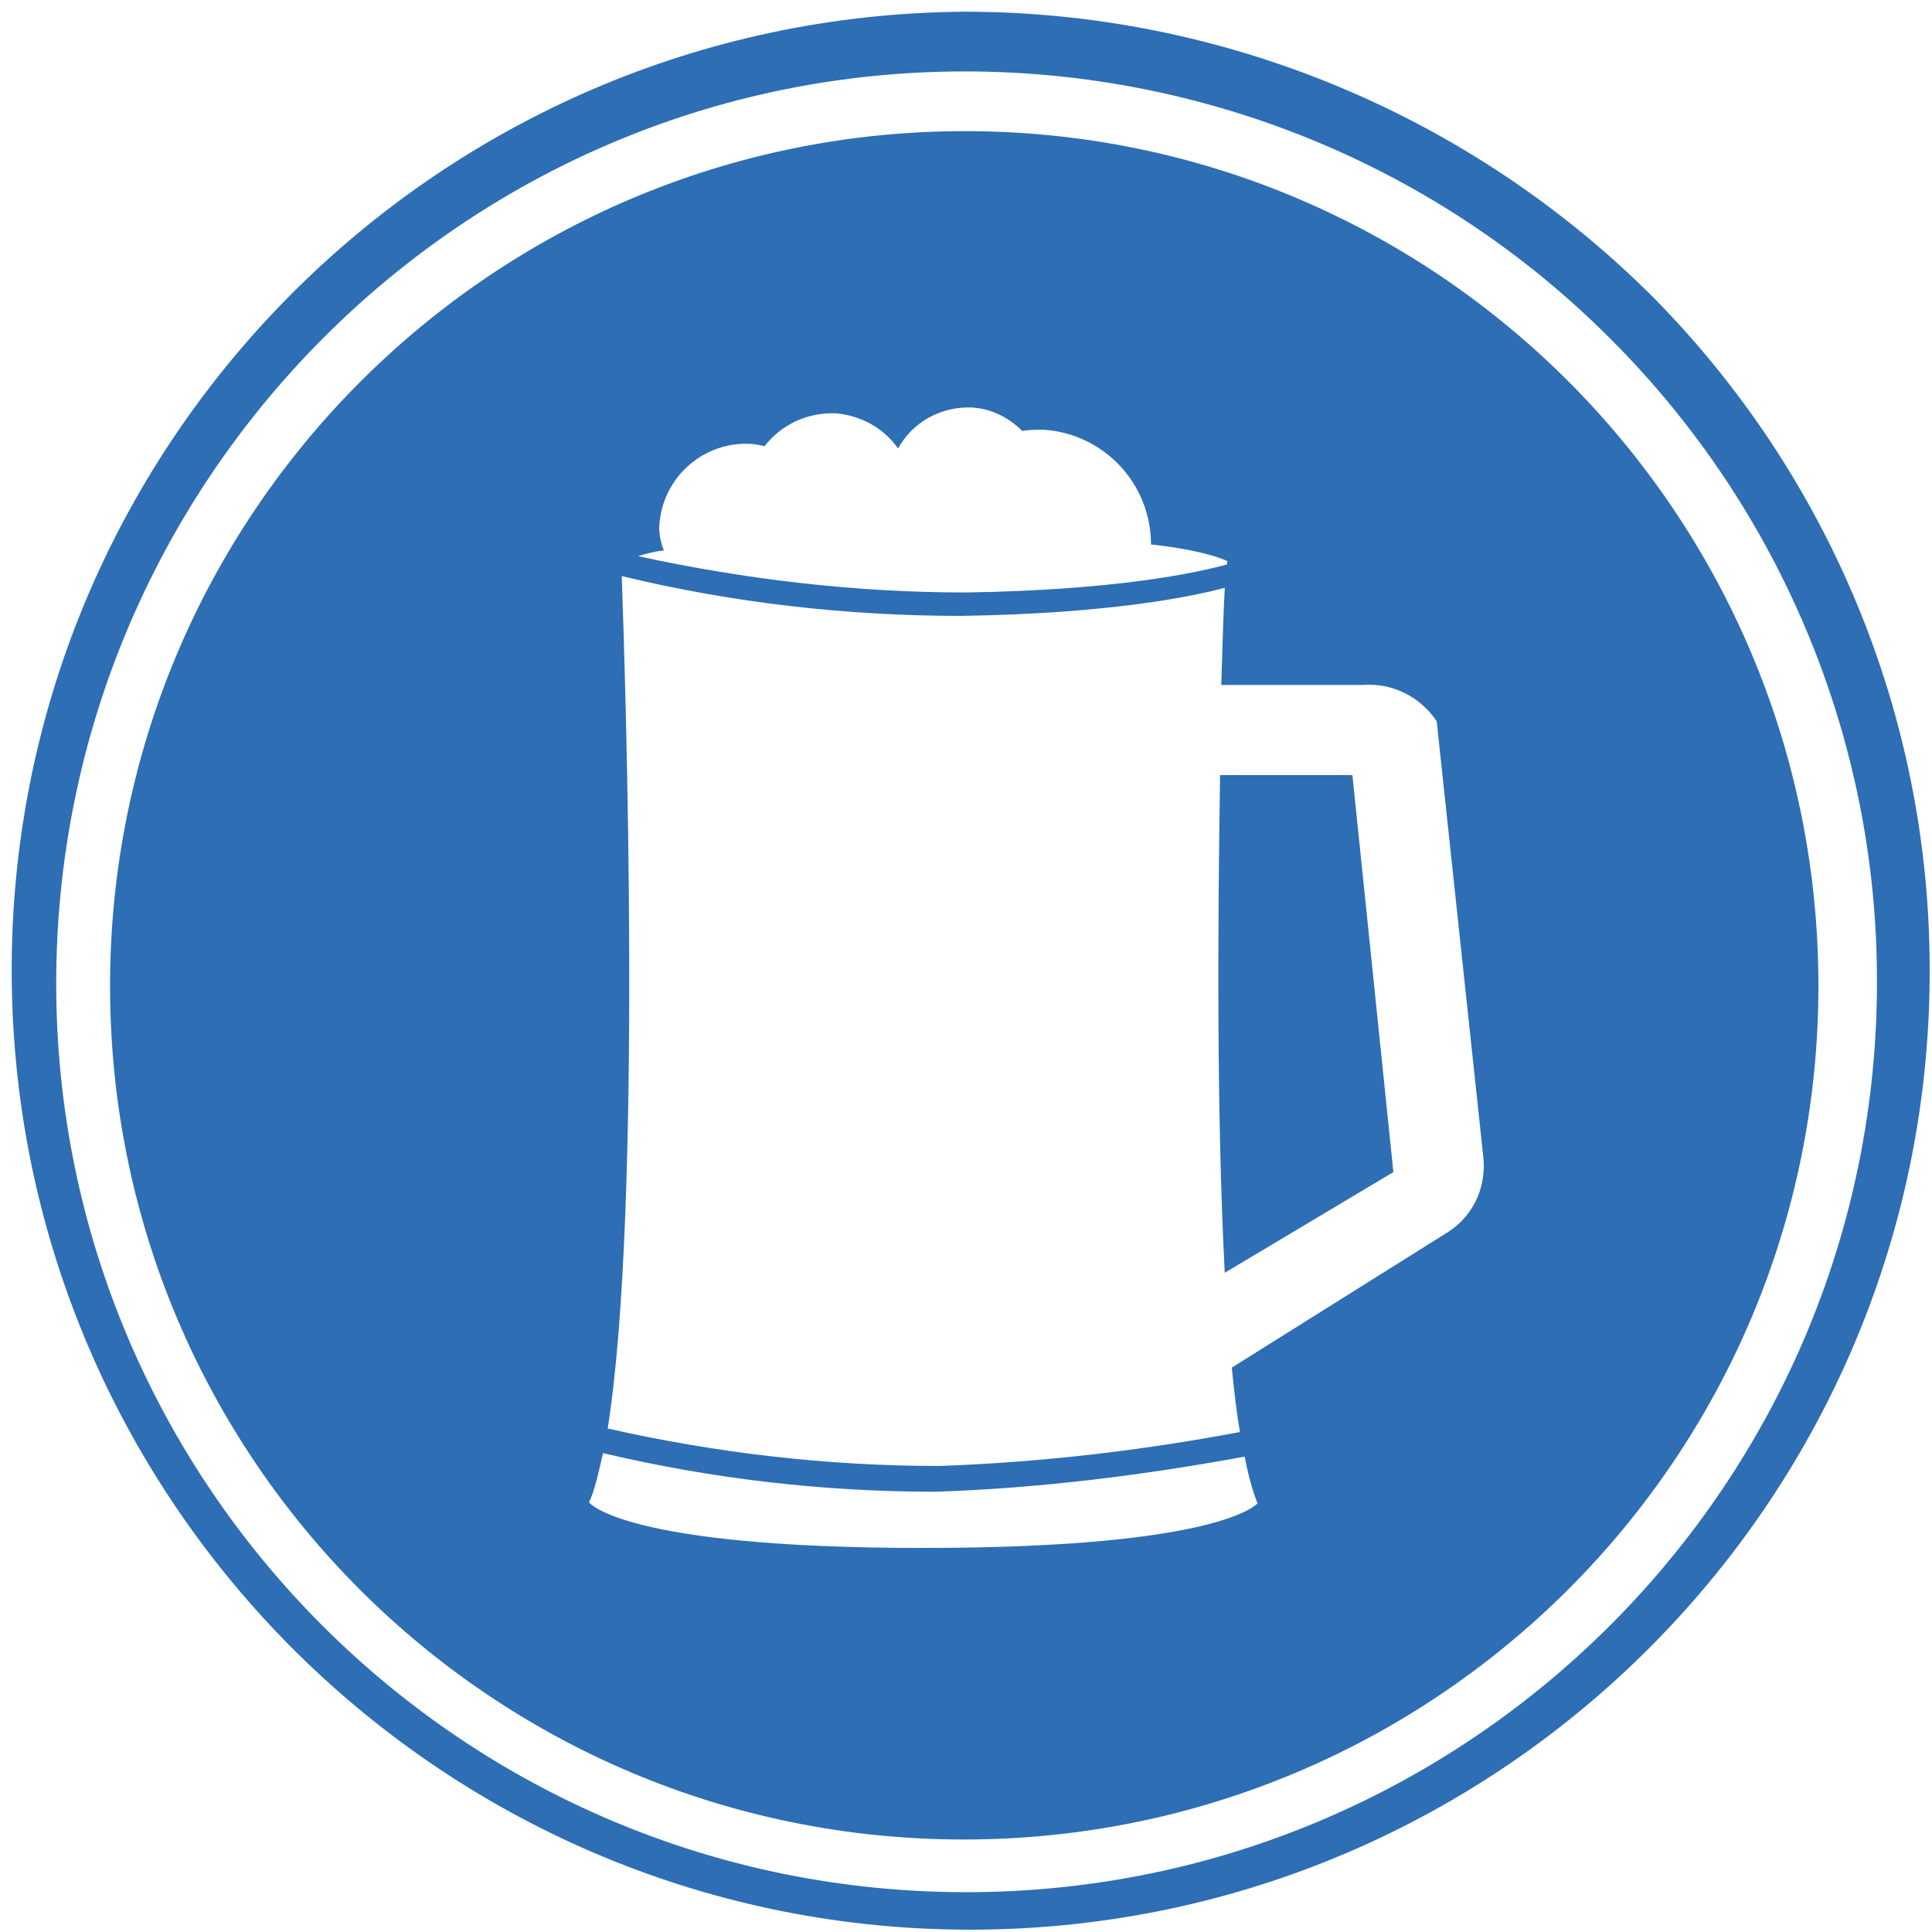 <?xml version="1.0" encoding="utf-8"?>
<!-- Generator: Adobe Illustrator 23.0.1, SVG Export Plug-In . SVG Version: 6.00 Build 0)  -->
<svg version="1.1" id="Calque_1" xmlns="http://www.w3.org/2000/svg" xmlns:xlink="http://www.w3.org/1999/xlink" x="0px" y="0px"
	 viewBox="0 0 165 165" style="enable-background:new 0 0 165 165;" xml:space="preserve">
<style type="text/css">
	.st0{fill:#2d6eb5;}
</style>
<g>
	<path class="st0" d="M141.2,25.4C125.6,9.8,104.4,1,82.4,1C37.2,1.3,0.7,38.2,1,83.4s37.2,81.7,82.4,81.4s81.7-37.2,81.4-82.4
		C164.7,61,156.2,40.6,141.2,25.4z M82.7,161.6c-43,0.1-77.9-34.7-77.9-77.6S39.5,6.1,82.4,6.1l0,0c20.7,0,40.6,8.2,55.2,22.9
		c14.5,14.5,22.7,34.2,22.7,54.7C160.4,126.6,125.6,161.5,82.7,161.6z"/>
	<path class="st0" d="M82.4,11.2L82.4,11.2c-40.3,0-73,32.7-73,73s32.6,72.9,72.9,72.9s73-32.6,73-72.9S122.7,11.2,82.4,11.2z
		 M56.3,45c0.2-4.1,3.6-7.2,7.6-7.1l0,0c0.5,0,0.9,0.1,1.4,0.2c1.4-1.8,3.6-2.9,6.1-2.8l0,0c2.2,0.2,4.1,1.3,5.3,3
		c1.2-2.2,3.6-3.6,6.3-3.5c1.7,0.1,3.2,0.9,4.3,2c0.6-0.1,1.2-0.1,1.9-0.1c5.2,0.4,9.1,4.7,9.1,9.8c2.8,0.3,5.1,0.8,6.5,1.4l0,0
		c0,0,0,0.1,0,0.3c-2.5,0.7-9.4,2.2-22.3,2.4c-9.4,0-18.8-1.1-28-3.1c0.6-0.2,1.4-0.4,2.2-0.5C56.4,46.3,56.3,45.6,56.3,45z
		 M78.8,132.2c-25.7,0-28.5-3.9-28.5-3.9c0.5-1,0.8-2.5,1.2-4.2c9.3,2.2,18.8,3.3,28.4,3.3c8.9-0.3,17.7-1.4,26.4-3
		c0.3,1.6,0.7,3,1.1,4C107.4,128.3,104.8,132.2,78.8,132.2z M123.7,105.2l-18.5,11.6c0.2,2,0.4,3.8,0.7,5.5
		c-8.5,1.6-17.1,2.6-25.7,2.9c-9.5,0-19-1.1-28.3-3.2c3-18.9,1.5-64.3,1.2-72.8c9.5,2.3,19.3,3.4,29,3.4c12.9-0.2,19.9-1.7,22.5-2.4
		c-0.1,1.9-0.2,4.7-0.3,8.3h12.1c2.5-0.2,4.9,1,6.3,3.1l4,37.4C126.9,101.6,125.7,103.9,123.7,105.2z"/>
	<path class="st0" d="M77.3,45.5L77.3,45.5C77.3,45.6,77.3,45.6,77.3,45.5L77.3,45.5z"/>
	<path class="st0" d="M104.2,66.2c-0.2,12.6-0.3,29.3,0.4,42.5l14.4-8.6l-3.5-33.9H104.2z"/>
</g>
</svg>
